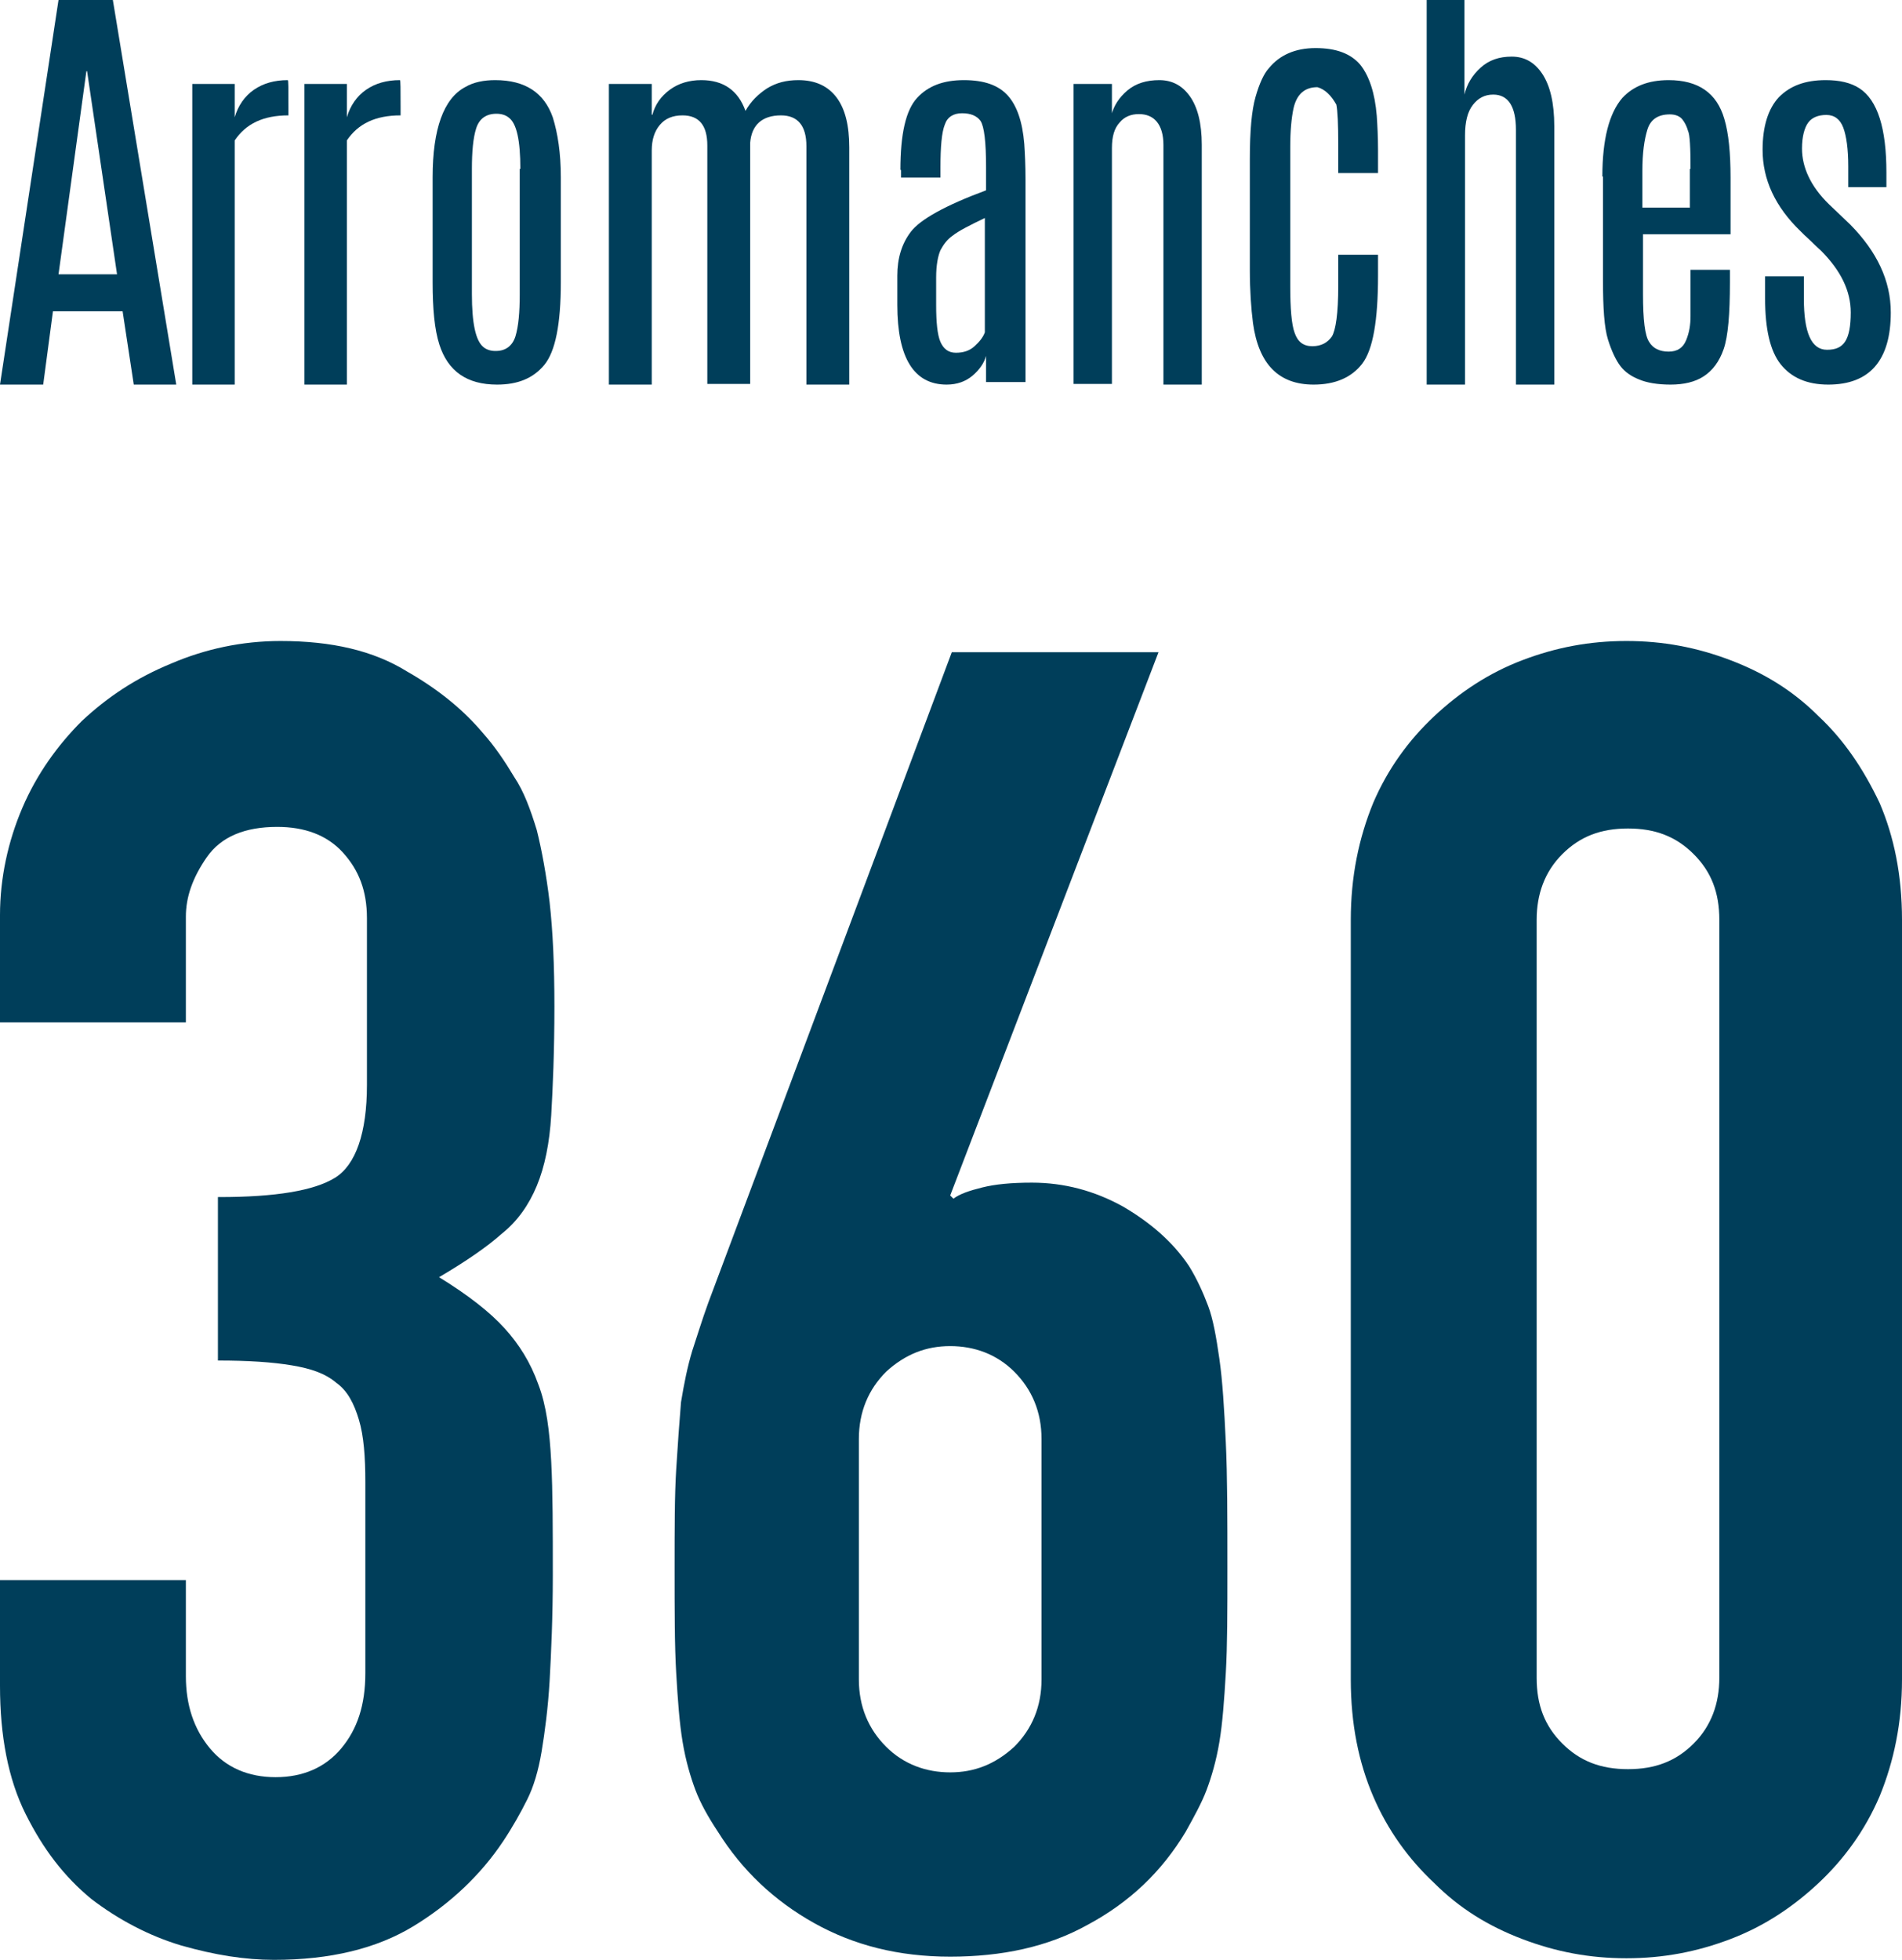 <?xml version="1.0" encoding="UTF-8"?>
<svg width="118.7px" height="122.3px" viewBox="0 0 118.7 122.3" version="1.1" xmlns="http://www.w3.org/2000/svg" xmlns:xlink="http://www.w3.org/1999/xlink">
    <title>Group</title>
    <g id="Page-1" stroke="none" stroke-width="1" fill="none" fill-rule="evenodd">
        <g id="Artboard" transform="translate(-620, -365)" fill="#003E5A" fill-rule="nonzero">
            <g id="Group" transform="translate(262, 365)">
                <g transform="translate(358, 0)">
                    <g>
                        <path d="M3.652,0 L7.043,0 L11,24 L8.348,24 L7.652,19.426 L3.304,19.426 L2.696,24 L0,24 L3.652,0 Z M3.652,17.118 L7.304,17.118 L5.435,4.443 L5.391,4.443 L3.652,17.118 Z" id="Shape"></path>
                        <path d="M17.959,5 C18,5 18,5.56 18,6.64 L18,7.2 C16.428,7.2 15.352,7.72 14.648,8.76 L14.648,24 L12,24 L12,5.24 L14.648,5.24 L14.648,7.32 C14.855,6.6 15.269,6 15.848,5.6 C16.428,5.2 17.131,5 17.959,5 Z" id="Path"></path>
                        <path d="M24.959,5 C25,5 25,5.56 25,6.64 L25,7.2 C23.428,7.2 22.352,7.72 21.648,8.76 L21.648,24 L19,24 L19,5.24 L21.648,5.24 L21.648,7.32 C21.855,6.6 22.269,6 22.848,5.6 C23.428,5.2 24.131,5 24.959,5 Z" id="Path"></path>
                        <path d="M27,11.056 C27,8.048 27.689,6.148 29.029,5.435 C29.565,5.119 30.215,5 30.904,5 C32.78,5 33.967,5.792 34.502,7.335 C34.809,8.325 35,9.552 35,11.056 L35,17.627 C35,20.24 34.656,21.942 33.967,22.773 C33.278,23.604 32.321,24 31.019,24 C29.144,24 27.957,23.169 27.421,21.506 C27.115,20.556 27,19.25 27,17.627 L27,11.056 Z M32.474,10.542 C32.474,8.76 32.244,7.692 31.746,7.335 C31.555,7.177 31.287,7.098 30.981,7.098 C30.33,7.098 29.909,7.415 29.718,8.008 C29.526,8.602 29.45,9.473 29.45,10.542 L29.45,18.34 C29.45,20.16 29.679,21.269 30.177,21.665 C30.368,21.823 30.636,21.902 30.904,21.902 C30.904,21.902 30.943,21.902 30.943,21.902 C31.555,21.902 31.976,21.585 32.167,20.992 C32.359,20.358 32.435,19.488 32.435,18.379 L32.435,10.542 L32.474,10.542 Z" id="Shape"></path>
                        <path d="M40.716,7.16 C40.883,6.52 41.259,6 41.802,5.6 C42.345,5.2 43.014,5 43.766,5 C45.145,5 46.064,5.64 46.524,6.92 C46.858,6.32 47.318,5.88 47.861,5.52 C48.446,5.16 49.072,5 49.825,5 C50.869,5 51.663,5.36 52.206,6.08 C52.749,6.8 53,7.84 53,9.2 L53,24 L50.326,24 L50.326,9.12 C50.326,7.84 49.783,7.2 48.738,7.2 C47.568,7.2 46.9,7.8 46.816,8.92 L46.816,23.96 L44.142,23.96 L44.142,9.08 C44.142,7.84 43.641,7.2 42.596,7.2 C41.969,7.2 41.51,7.4 41.175,7.8 C40.841,8.2 40.674,8.72 40.674,9.4 L40.674,24 L38,24 L38,5.24 L40.674,5.24 L40.674,7.16 L40.716,7.16 Z" id="Path"></path>
                        <path d="M56.192,10.605 C56.192,8.339 56.538,6.868 57.231,6.113 C57.923,5.358 58.885,5 60.154,5 C61.423,5 62.308,5.318 62.885,5.954 C63.462,6.59 63.808,7.584 63.923,8.975 C63.962,9.571 64,10.287 64,11.161 L64,23.841 L61.538,23.841 L61.538,22.211 C61.423,22.649 61.115,23.086 60.692,23.444 C60.269,23.801 59.731,24 59.077,24 C57.038,24 56,22.331 56,19.031 L56,17.203 C56,16.13 56.269,15.215 56.846,14.46 C57.423,13.705 58.962,12.831 61.538,11.877 L61.538,10.446 C61.538,8.856 61.423,7.902 61.192,7.544 C60.962,7.226 60.577,7.067 60.038,7.067 C59.5,7.067 59.115,7.305 58.962,7.782 C58.769,8.259 58.692,9.174 58.692,10.446 L58.692,11.082 L56.231,11.082 L56.231,10.605 L56.192,10.605 Z M61.5,13.586 C60.5,14.063 59.808,14.421 59.462,14.699 C59.115,14.937 58.885,15.255 58.692,15.613 C58.538,15.971 58.423,16.527 58.423,17.322 L58.423,19.031 C58.423,20.105 58.5,20.9 58.692,21.337 C58.885,21.774 59.192,22.013 59.654,22.013 C60.115,22.013 60.5,21.893 60.808,21.615 C61.115,21.337 61.346,21.059 61.462,20.741 L61.462,13.586 L61.5,13.586 Z" id="Shape"></path>
                        <path d="M69.355,7.2 C69.505,6.6 69.841,6.08 70.364,5.64 C70.888,5.2 71.561,5 72.346,5 C73.131,5 73.766,5.32 74.252,6 C74.738,6.68 75,7.68 75,9.04 L75,24 L72.607,24 L72.607,9.04 C72.607,8.4 72.458,7.92 72.196,7.6 C71.935,7.28 71.561,7.12 71.075,7.12 C70.589,7.12 70.178,7.28 69.879,7.64 C69.542,8 69.393,8.52 69.393,9.24 L69.393,23.96 L67,23.96 L67,5.24 L69.393,5.24 L69.393,7.2 L69.355,7.2 Z" id="Path"></path>
                        <path d="M78,9.927 C78,8.141 78.118,6.878 78.355,6.05 C78.591,5.222 78.867,4.612 79.182,4.263 C79.852,3.436 80.837,3 82.099,3 C83.399,3 84.305,3.349 84.897,4.046 C85.448,4.743 85.803,5.788 85.921,7.226 C85.961,7.836 86,8.533 86,9.361 L86,10.799 L83.517,10.799 L83.517,9.012 C83.517,7.749 83.478,6.921 83.399,6.529 C83.084,5.963 82.69,5.571 82.217,5.44 C81.429,5.44 80.916,5.876 80.719,6.79 C80.601,7.357 80.522,8.141 80.522,9.143 L80.522,17.857 C80.522,19.251 80.601,20.253 80.798,20.776 C80.995,21.342 81.35,21.604 81.901,21.604 C82.453,21.604 82.847,21.386 83.123,20.994 C83.36,20.602 83.517,19.556 83.517,17.857 L83.517,15.896 L86,15.896 L86,17.203 C86,19.992 85.685,21.822 85.015,22.693 C84.345,23.564 83.32,24 81.98,24 C79.813,24 78.552,22.737 78.197,20.166 C78.079,19.251 78,18.118 78,16.855 L78,9.927 L78,9.927 Z" id="Path"></path>
                        <path d="M89,0 L91.393,0 L91.393,5.903 C91.542,5.257 91.879,4.697 92.402,4.223 C92.925,3.749 93.561,3.533 94.346,3.533 C95.131,3.533 95.766,3.878 96.252,4.61 C96.738,5.343 97,6.42 97,7.885 L97,24 L94.607,24 L94.607,8.101 C94.607,6.636 94.121,5.903 93.187,5.903 C92.664,5.903 92.252,6.118 91.916,6.549 C91.579,6.98 91.43,7.627 91.43,8.445 L91.43,24 L89.037,24 L89.037,0 L89,0 Z" id="Path"></path>
                        <path d="M100,11.017 C100,8.681 100.429,7.058 101.249,6.108 C101.912,5.396 102.849,5 104.137,5 C105.971,5 107.141,5.792 107.61,7.415 C107.883,8.325 108,9.552 108,11.096 L108,14.619 L102.537,14.619 L102.537,18.34 C102.537,19.962 102.654,20.952 102.927,21.348 C103.161,21.744 103.59,21.942 104.137,21.942 C104.683,21.942 105.034,21.704 105.229,21.229 C105.424,20.754 105.502,20.279 105.502,19.725 C105.502,19.171 105.502,18.735 105.502,18.34 L105.502,16.835 L107.961,16.835 L107.961,17.627 C107.961,19.606 107.844,20.992 107.571,21.783 C107.298,22.575 106.868,23.129 106.322,23.485 C105.776,23.842 105.073,24 104.254,24 C103.434,24 102.771,23.881 102.302,23.683 C101.795,23.485 101.405,23.208 101.132,22.852 C100.859,22.496 100.585,21.942 100.351,21.19 C100.117,20.438 100.039,19.21 100.039,17.508 L100.039,11.017 L100,11.017 Z M105.502,10.542 C105.502,9.235 105.463,8.404 105.346,8.167 C105.268,7.89 105.151,7.652 104.995,7.454 C104.839,7.256 104.566,7.138 104.215,7.138 C103.473,7.138 103.005,7.454 102.81,8.088 C102.615,8.721 102.498,9.552 102.498,10.66 L102.498,12.956 L105.463,12.956 L105.463,10.542 L105.502,10.542 Z" id="Shape"></path>
                        <path d="M118,19.497 C118,22.499 116.673,24 114.098,24 C112.771,24 111.795,23.565 111.132,22.736 C110.468,21.906 110.156,20.524 110.156,18.628 L110.156,17.245 L112.576,17.245 L112.576,18.628 C112.576,20.761 113.044,21.827 114.02,21.827 C114.566,21.827 114.917,21.669 115.151,21.314 C115.385,20.958 115.502,20.366 115.502,19.497 C115.502,18.154 114.878,16.89 113.668,15.665 C113.59,15.586 113.356,15.389 113.044,15.073 C112.693,14.757 112.498,14.559 112.38,14.441 C110.78,12.9 110,11.202 110,9.345 C110,7.884 110.351,6.778 111.015,6.067 C111.717,5.356 112.654,5 113.941,5 C114.8,5 115.502,5.158 116.049,5.514 C117.18,6.264 117.727,8.002 117.727,10.767 L117.727,11.676 L115.346,11.676 L115.346,10.372 C115.346,9.306 115.229,8.476 115.034,7.963 C114.839,7.449 114.488,7.173 113.98,7.173 C113.473,7.173 113.083,7.331 112.849,7.647 C112.615,7.963 112.459,8.516 112.459,9.266 C112.459,10.451 113.005,11.636 114.137,12.742 L115.463,14.006 C117.141,15.705 118,17.522 118,19.497 Z" id="Path"></path>
                    </g>
                    <g transform="translate(0, 40)">
                        <path d="M13.7,34.7 C17.2,34.7 19.6,34.3 20.9,33.5 C22.2,32.7 22.9,30.7 22.9,27.7 L22.9,17.3 C22.9,15.6 22.4,14.3 21.4,13.2 C20.4,12.1 19,11.6 17.3,11.6 C15.3,11.6 13.8,12.2 12.9,13.5 C12,14.8 11.6,16 11.6,17.2 L11.6,23.8 L0,23.8 L0,17.1 C0,14.8 0.5,12.5 1.4,10.4 C2.3,8.3 3.6,6.5 5.1,5 C6.7,3.5 8.5,2.3 10.7,1.4 C12.8,0.5 15.1,0 17.5,0 C20.7,0 23.3,0.6 25.4,1.9 C27.5,3.1 29,4.4 30.1,5.7 C30.9,6.6 31.5,7.5 32.1,8.5 C32.7,9.4 33.1,10.5 33.5,11.8 C33.8,13 34.1,14.6 34.3,16.3 C34.5,18.1 34.6,20.2 34.6,22.8 C34.6,25.6 34.5,27.9 34.4,29.6 C34.3,31.3 34,32.8 33.5,34 C33,35.2 32.3,36.2 31.3,37 C30.4,37.8 29.1,38.7 27.4,39.7 C29.2,40.8 30.6,41.9 31.5,42.9 C32.4,43.9 33.1,45 33.6,46.4 C34.1,47.7 34.3,49.3 34.4,51.2 C34.5,53.1 34.5,55.4 34.5,58.3 C34.5,60.9 34.4,63.1 34.3,64.9 C34.2,66.6 34,68.1 33.8,69.3 C33.6,70.5 33.3,71.5 32.9,72.3 C32.5,73.1 32,74 31.4,74.9 C30,77 28.1,78.8 25.8,80.2 C23.5,81.6 20.6,82.3 17.1,82.3 C15.3,82.3 13.4,82 11.3,81.4 C9.3,80.8 7.4,79.8 5.7,78.5 C4,77.1 2.7,75.4 1.6,73.2 C0.5,71 0,68.3 0,65.2 L0,58.6 L11.6,58.6 L11.6,64.6 C11.6,66.4 12.1,67.9 13.1,69.1 C14.1,70.3 15.5,70.9 17.2,70.9 C18.9,70.9 20.3,70.3 21.3,69.1 C22.3,67.9 22.8,66.4 22.8,64.4 L22.8,52.5 C22.8,50.9 22.7,49.6 22.4,48.6 C22.1,47.6 21.7,46.8 21,46.3 C20.3,45.7 19.4,45.4 18.2,45.2 C17,45 15.5,44.9 13.6,44.9 L13.6,34.7 L13.7,34.7 Z" id="Path"></path>
                        <path d="M59.3,34.6 L59.5,34.8 C59.9,34.5 60.5,34.3 61.3,34.1 C62.1,33.9 63.1,33.8 64.4,33.8 C66.4,33.8 68.3,34.3 70.1,35.3 C71.8,36.3 73.2,37.5 74.2,39 C74.7,39.8 75.1,40.7 75.4,41.5 C75.7,42.3 75.9,43.4 76.1,44.8 C76.3,46.2 76.4,47.9 76.5,50 C76.6,52.1 76.6,54.7 76.6,57.9 C76.6,60.5 76.6,62.7 76.5,64.4 C76.4,66.1 76.3,67.5 76.1,68.7 C75.9,69.9 75.6,70.9 75.3,71.7 C75,72.5 74.5,73.4 74,74.3 C72.5,76.8 70.5,78.7 67.9,80.1 C65.4,81.5 62.5,82.1 59.3,82.1 C56.1,82.1 53.3,81.4 50.8,80 C48.3,78.6 46.3,76.7 44.8,74.3 C44.2,73.4 43.7,72.5 43.4,71.7 C43.1,70.9 42.8,69.9 42.6,68.7 C42.4,67.5 42.3,66.1 42.2,64.4 C42.1,62.7 42.1,60.5 42.1,57.9 C42.1,55.4 42.1,53.3 42.2,51.7 C42.3,50.1 42.4,48.7 42.5,47.5 C42.7,46.3 42.9,45.3 43.2,44.3 C43.5,43.4 43.8,42.4 44.2,41.3 L59.4,0.7 L72.3,0.7 L59.3,34.6 Z M65,49.8 C65,48.1 64.4,46.7 63.3,45.6 C62.2,44.5 60.8,44 59.3,44 C57.8,44 56.5,44.5 55.3,45.6 C54.2,46.7 53.6,48.1 53.6,49.8 L53.6,64.8 C53.6,66.5 54.2,67.9 55.3,69 C56.4,70.1 57.8,70.6 59.3,70.6 C60.8,70.6 62.1,70.1 63.3,69 C64.4,67.9 65,66.5 65,64.8 L65,49.8 Z" id="Shape"></path>
                        <path d="M84.3,17.4 C84.3,14.7 84.8,12.3 85.7,10.1 C86.6,8 87.9,6.2 89.5,4.7 C91.1,3.2 92.9,2 95,1.2 C97.1,0.4 99.2,3.55271368e-15 101.5,3.55271368e-15 C103.8,3.55271368e-15 105.9,0.4 108,1.2 C110.1,2 111.9,3.1 113.5,4.7 C115.1,6.2 116.3,8 117.3,10.1 C118.2,12.2 118.7,14.6 118.7,17.4 L118.7,64.8 C118.7,67.5 118.2,69.9 117.3,72.1 C116.4,74.2 115.1,76 113.5,77.5 C111.9,79 110.1,80.2 108,81 C105.9,81.8 103.8,82.2 101.5,82.2 C99.2,82.2 97.1,81.8 95,81 C92.9,80.2 91.1,79.1 89.5,77.5 C87.9,76 86.6,74.2 85.7,72.1 C84.8,70 84.3,67.6 84.3,64.8 L84.3,17.4 Z M95.9,64.7 C95.9,66.4 96.4,67.7 97.5,68.8 C98.6,69.9 99.9,70.4 101.6,70.4 C103.3,70.4 104.6,69.9 105.7,68.8 C106.8,67.7 107.3,66.3 107.3,64.7 L107.3,17.4 C107.3,15.7 106.8,14.4 105.7,13.3 C104.6,12.2 103.3,11.7 101.6,11.7 C99.9,11.7 98.6,12.2 97.5,13.3 C96.4,14.4 95.9,15.8 95.9,17.4 L95.9,64.7 Z" id="Shape"></path>
                    </g>
                </g>
            </g>
        </g>
    </g>
</svg>